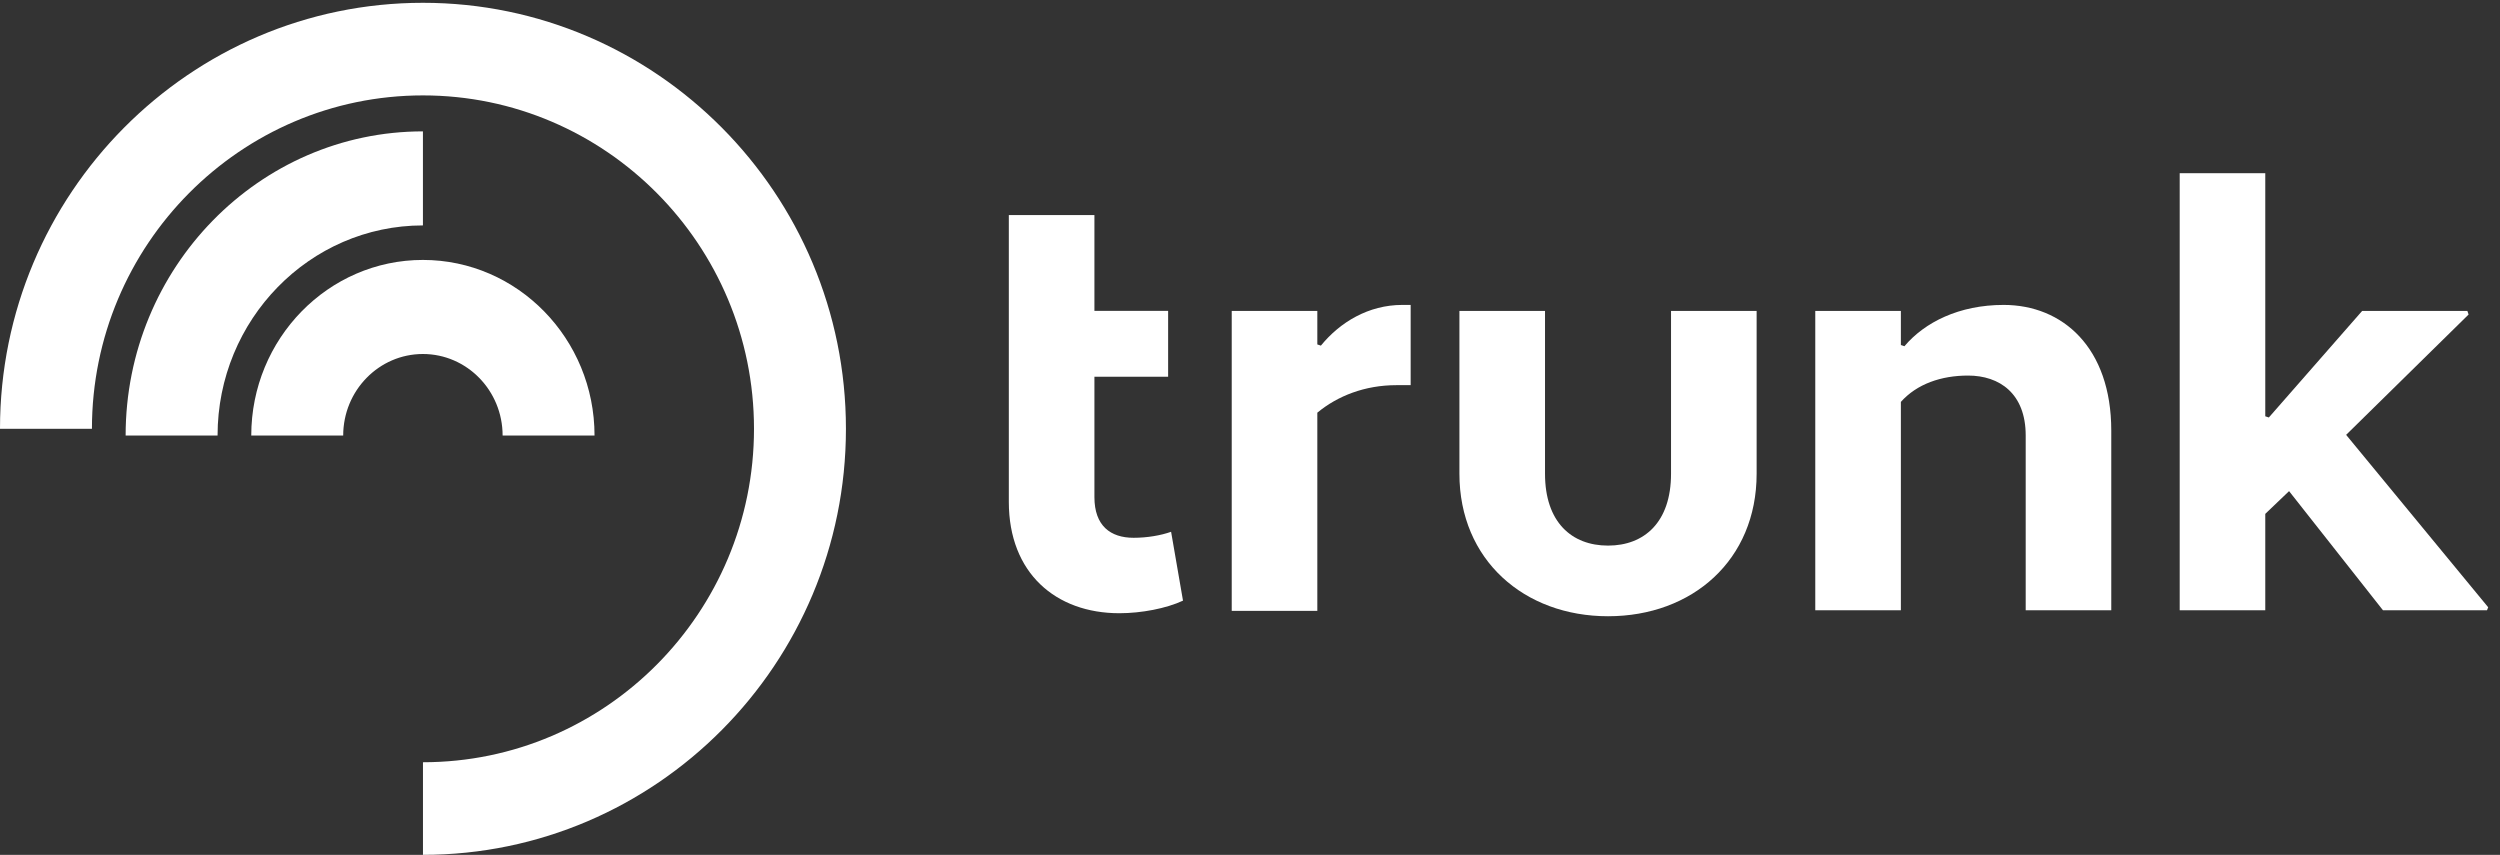 <svg fill="none" width="155" height="53" viewBox="0 0 155 53" xmlns="http://www.w3.org/2000/svg"><rect x="0" y="0" width="155" height="53" fill="#333333" stroke="none"/><path d="M62.547 19.275V13.336H67.854V19.275H72.424V23.358H67.854V30.819C67.854 32.6 68.849 33.343 70.286 33.343C71.134 33.343 71.981 33.194 72.608 32.971L73.346 37.24C72.313 37.723 70.765 38.02 69.402 38.02C65.459 38.02 62.547 35.532 62.547 31.116V23.358L62.547 19.275Z" fill="#fff"></path><path d="M76.367 19.276H81.674V21.355L81.895 21.429C83.075 19.982 84.844 18.905 86.944 18.905H87.461V23.88H86.576C84.623 23.88 82.927 24.548 81.674 25.586V37.873H76.367L76.367 19.276Z" fill="#fff"></path><path d="M108.911 29.373C108.911 34.718 104.931 38.207 99.698 38.207C94.501 38.207 90.484 34.718 90.484 29.373V19.276H95.791V29.373C95.791 32.379 97.449 33.827 99.698 33.827C101.946 33.827 103.604 32.379 103.604 29.373V19.276H108.911V29.373Z" fill="#fff"></path><path d="M112.547 19.276H117.854V21.392L118.074 21.466C119.328 19.982 121.465 18.905 124.229 18.905C127.878 18.905 130.899 21.541 130.899 26.7V37.835H125.593V26.997C125.593 24.399 123.971 23.285 122.018 23.285C120.359 23.285 118.849 23.804 117.854 24.918V37.835H112.547L112.547 19.276Z" fill="#fff"></path><path d="M141.922 30.45L140.447 31.86V37.836H135.141V10.739H140.447V25.81L140.668 25.884L146.454 19.277H152.977L153.052 19.5L145.46 26.961L154.268 37.651L154.194 37.836H147.744L141.922 30.45Z" fill="#fff"></path><g clip-path="url(#clip0_6233_23822)"><path d="M26.224 53V47.259C37.541 47.259 46.748 37.986 46.748 26.587C46.748 15.188 37.541 5.915 26.224 5.915C14.907 5.915 5.7 15.188 5.7 26.587H0C0 12.023 11.764 0.174 26.224 0.174C40.684 0.174 52.448 12.023 52.448 26.587C52.448 41.151 40.684 53 26.224 53H26.224Z" fill="#fff"></path><path d="M13.489 27.003H7.789C7.789 16.605 16.058 8.145 26.222 8.145V13.976C19.201 13.976 13.489 19.82 13.489 27.003Z" fill="#fff"></path><path d="M36.861 27.003H31.162C31.162 24.215 28.945 21.948 26.22 21.948C23.495 21.948 21.278 24.215 21.278 27.003H15.578C15.578 21 20.352 16.116 26.22 16.116C32.087 16.116 36.861 21 36.861 27.003Z" fill="#fff"></path></g><defs><clipPath id="clip0_6233_23822"><rect width="52.448" height="52.826" fill="#fff" transform="translate(0 0.174)"></rect></clipPath></defs></svg>